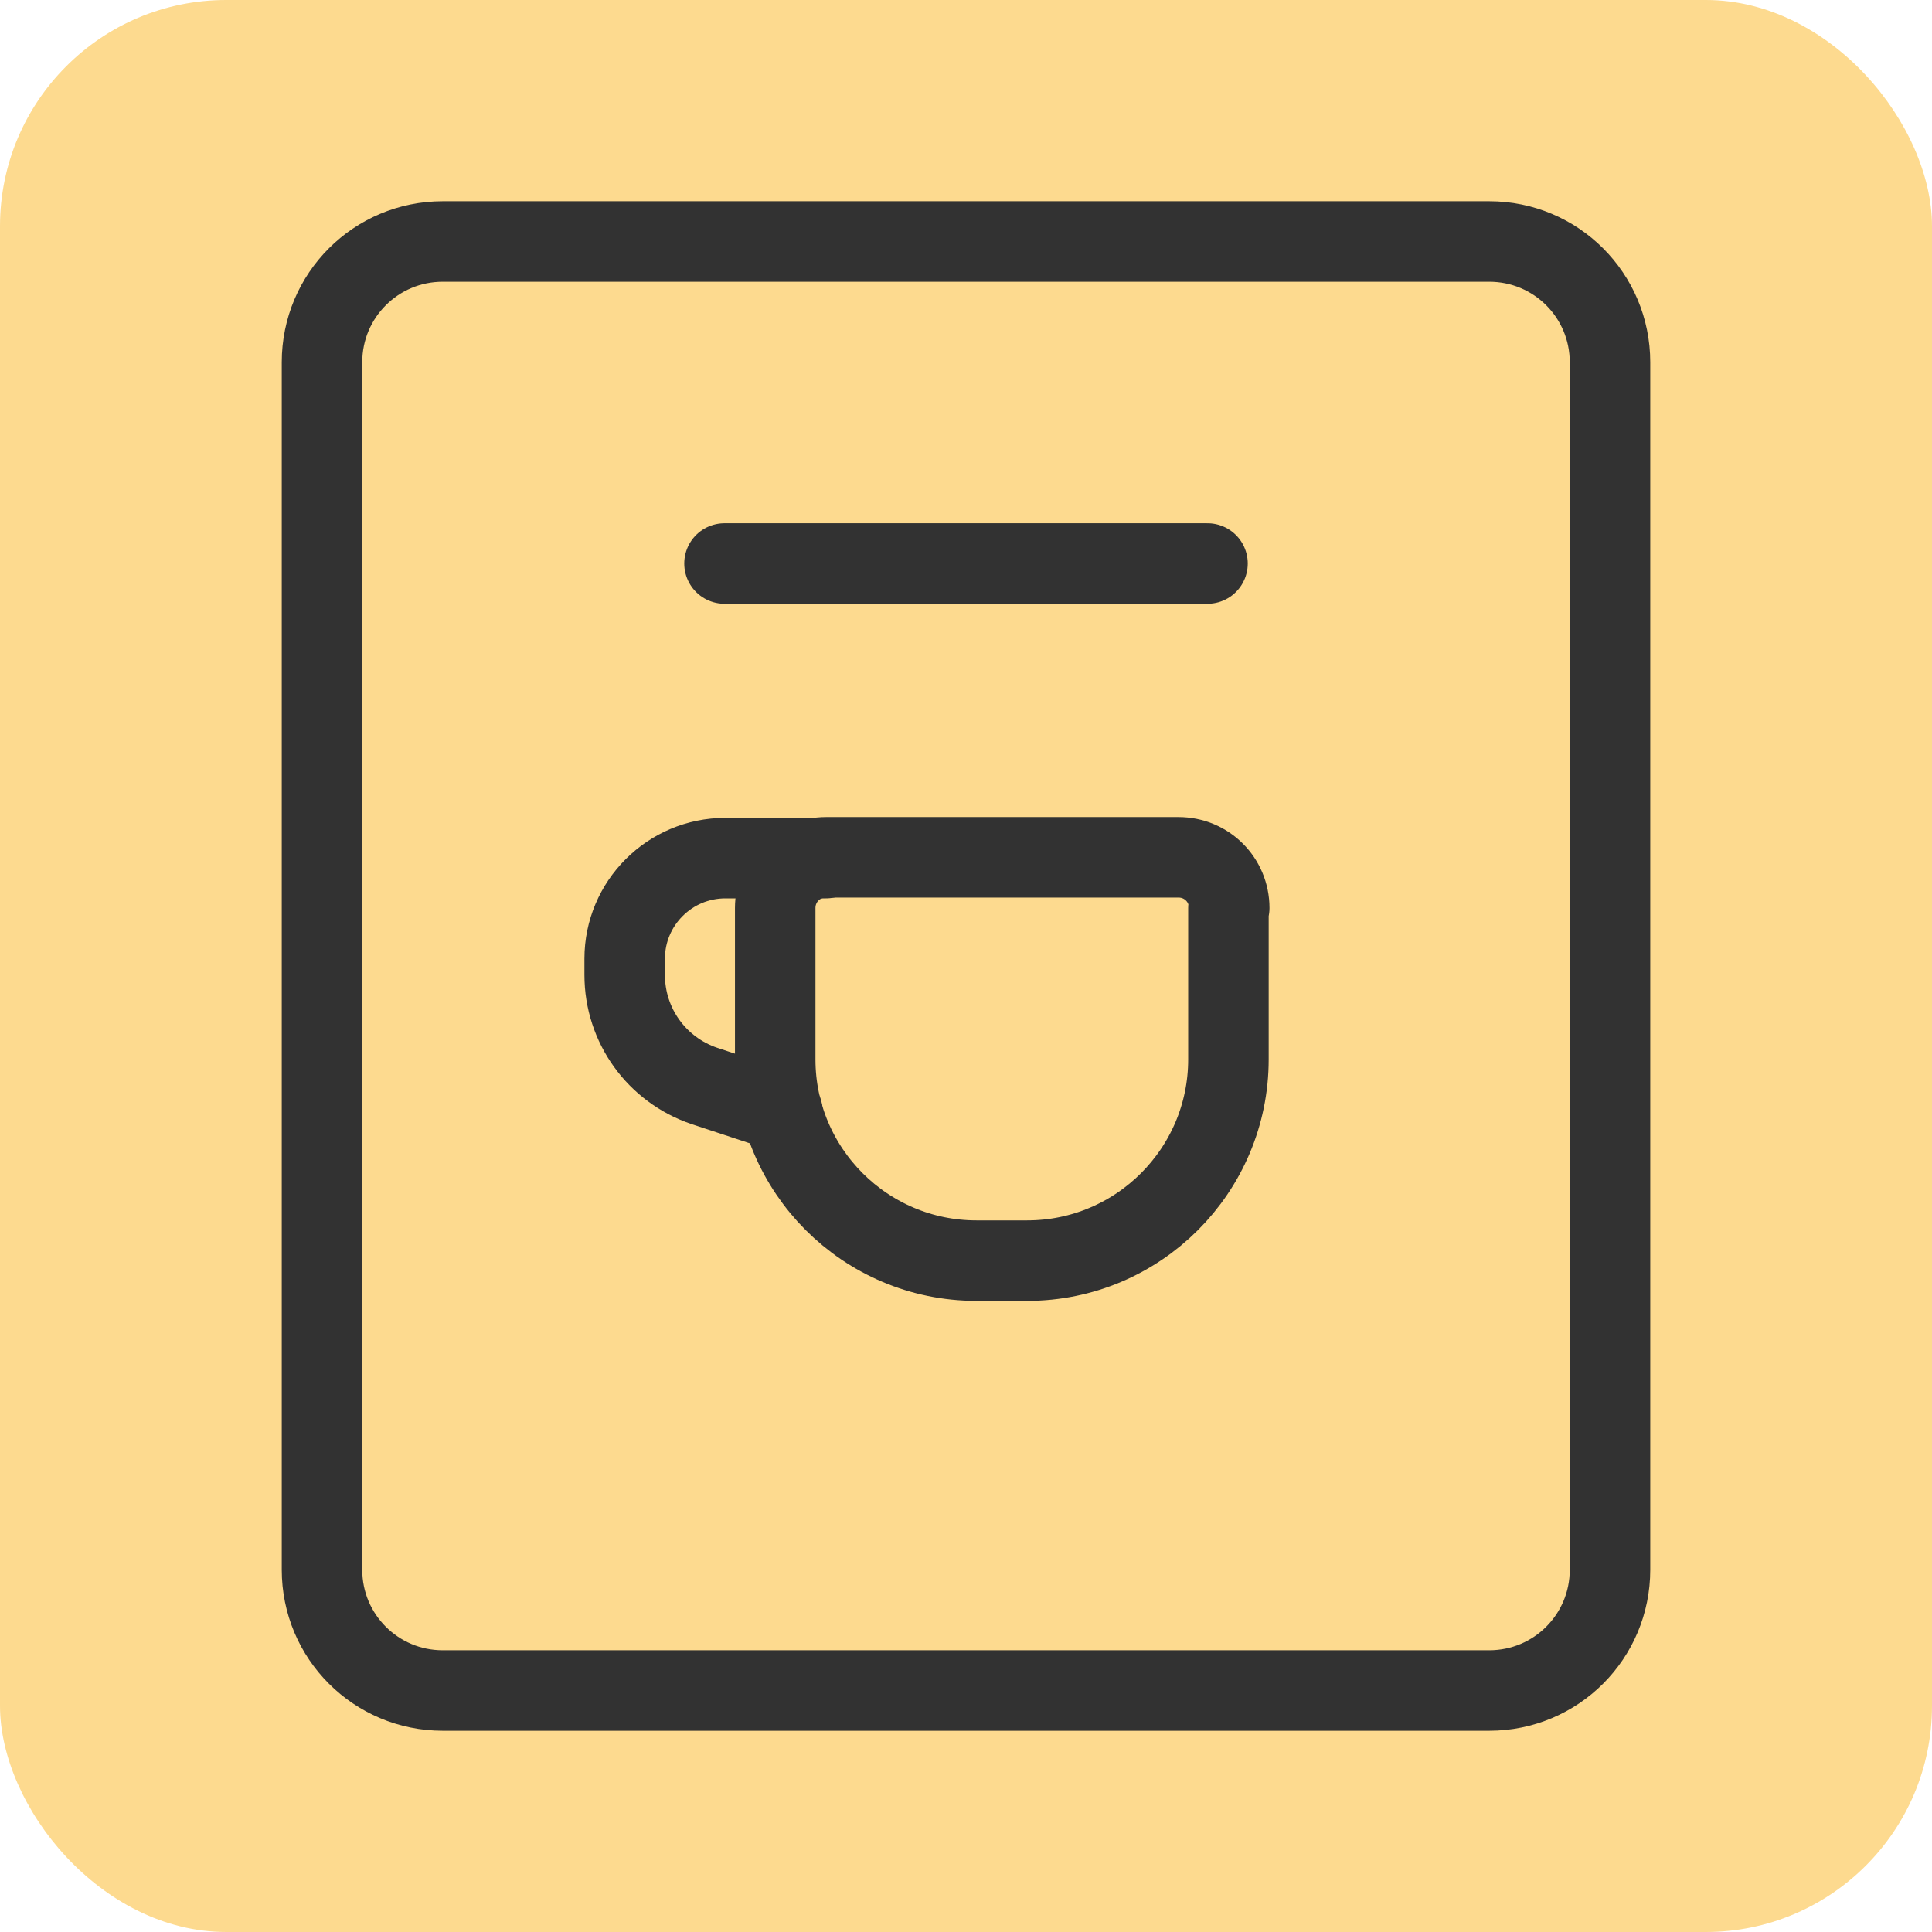 <?xml version="1.0" encoding="UTF-8"?>
<svg id="Layer_2" data-name="Layer 2" xmlns="http://www.w3.org/2000/svg" viewBox="0 0 24 24">
  <defs>
    <style>
      .cls-1 {
        fill: none;
        stroke: #323232;
        stroke-linecap: round;
        stroke-linejoin: round;
      }

      .cls-2 {
        fill: #fdda8f;
        stroke-width: 0px;
      }
    </style>
  </defs>
  <g id="Icons">
    <g>
      <rect class="cls-2" width="24" height="24" rx="2.81" ry="2.81"/>
      <g>
        <path class="cls-1" d="m5.5,3h13c.83,0,1.5.67,1.5,1.5v15c0,.83-.67,1.5-1.5,1.5H5.5c-.83,0-1.5-.67-1.5-1.5V4.5c0-.83.67-1.5,1.5-1.5"/>
        <line class="cls-1" x1="9" y1="7" x2="15" y2="7"/>
      </g>
    </g>
    <path class="cls-1" d="m9.72,13.81l-.97-.32c-.59-.2-.99-.75-.99-1.38v-.2c0-.69.56-1.25,1.25-1.25h1.25"/>
    <path class="cls-1" d="m15.26,11.28v1.88c0,1.38-1.12,2.5-2.5,2.5h-.63c-1.38,0-2.5-1.12-2.5-2.5v-1.88c0-.35.28-.63.63-.63h4.38c.35,0,.63.28.63.63Z"/>
  </g>
</svg>